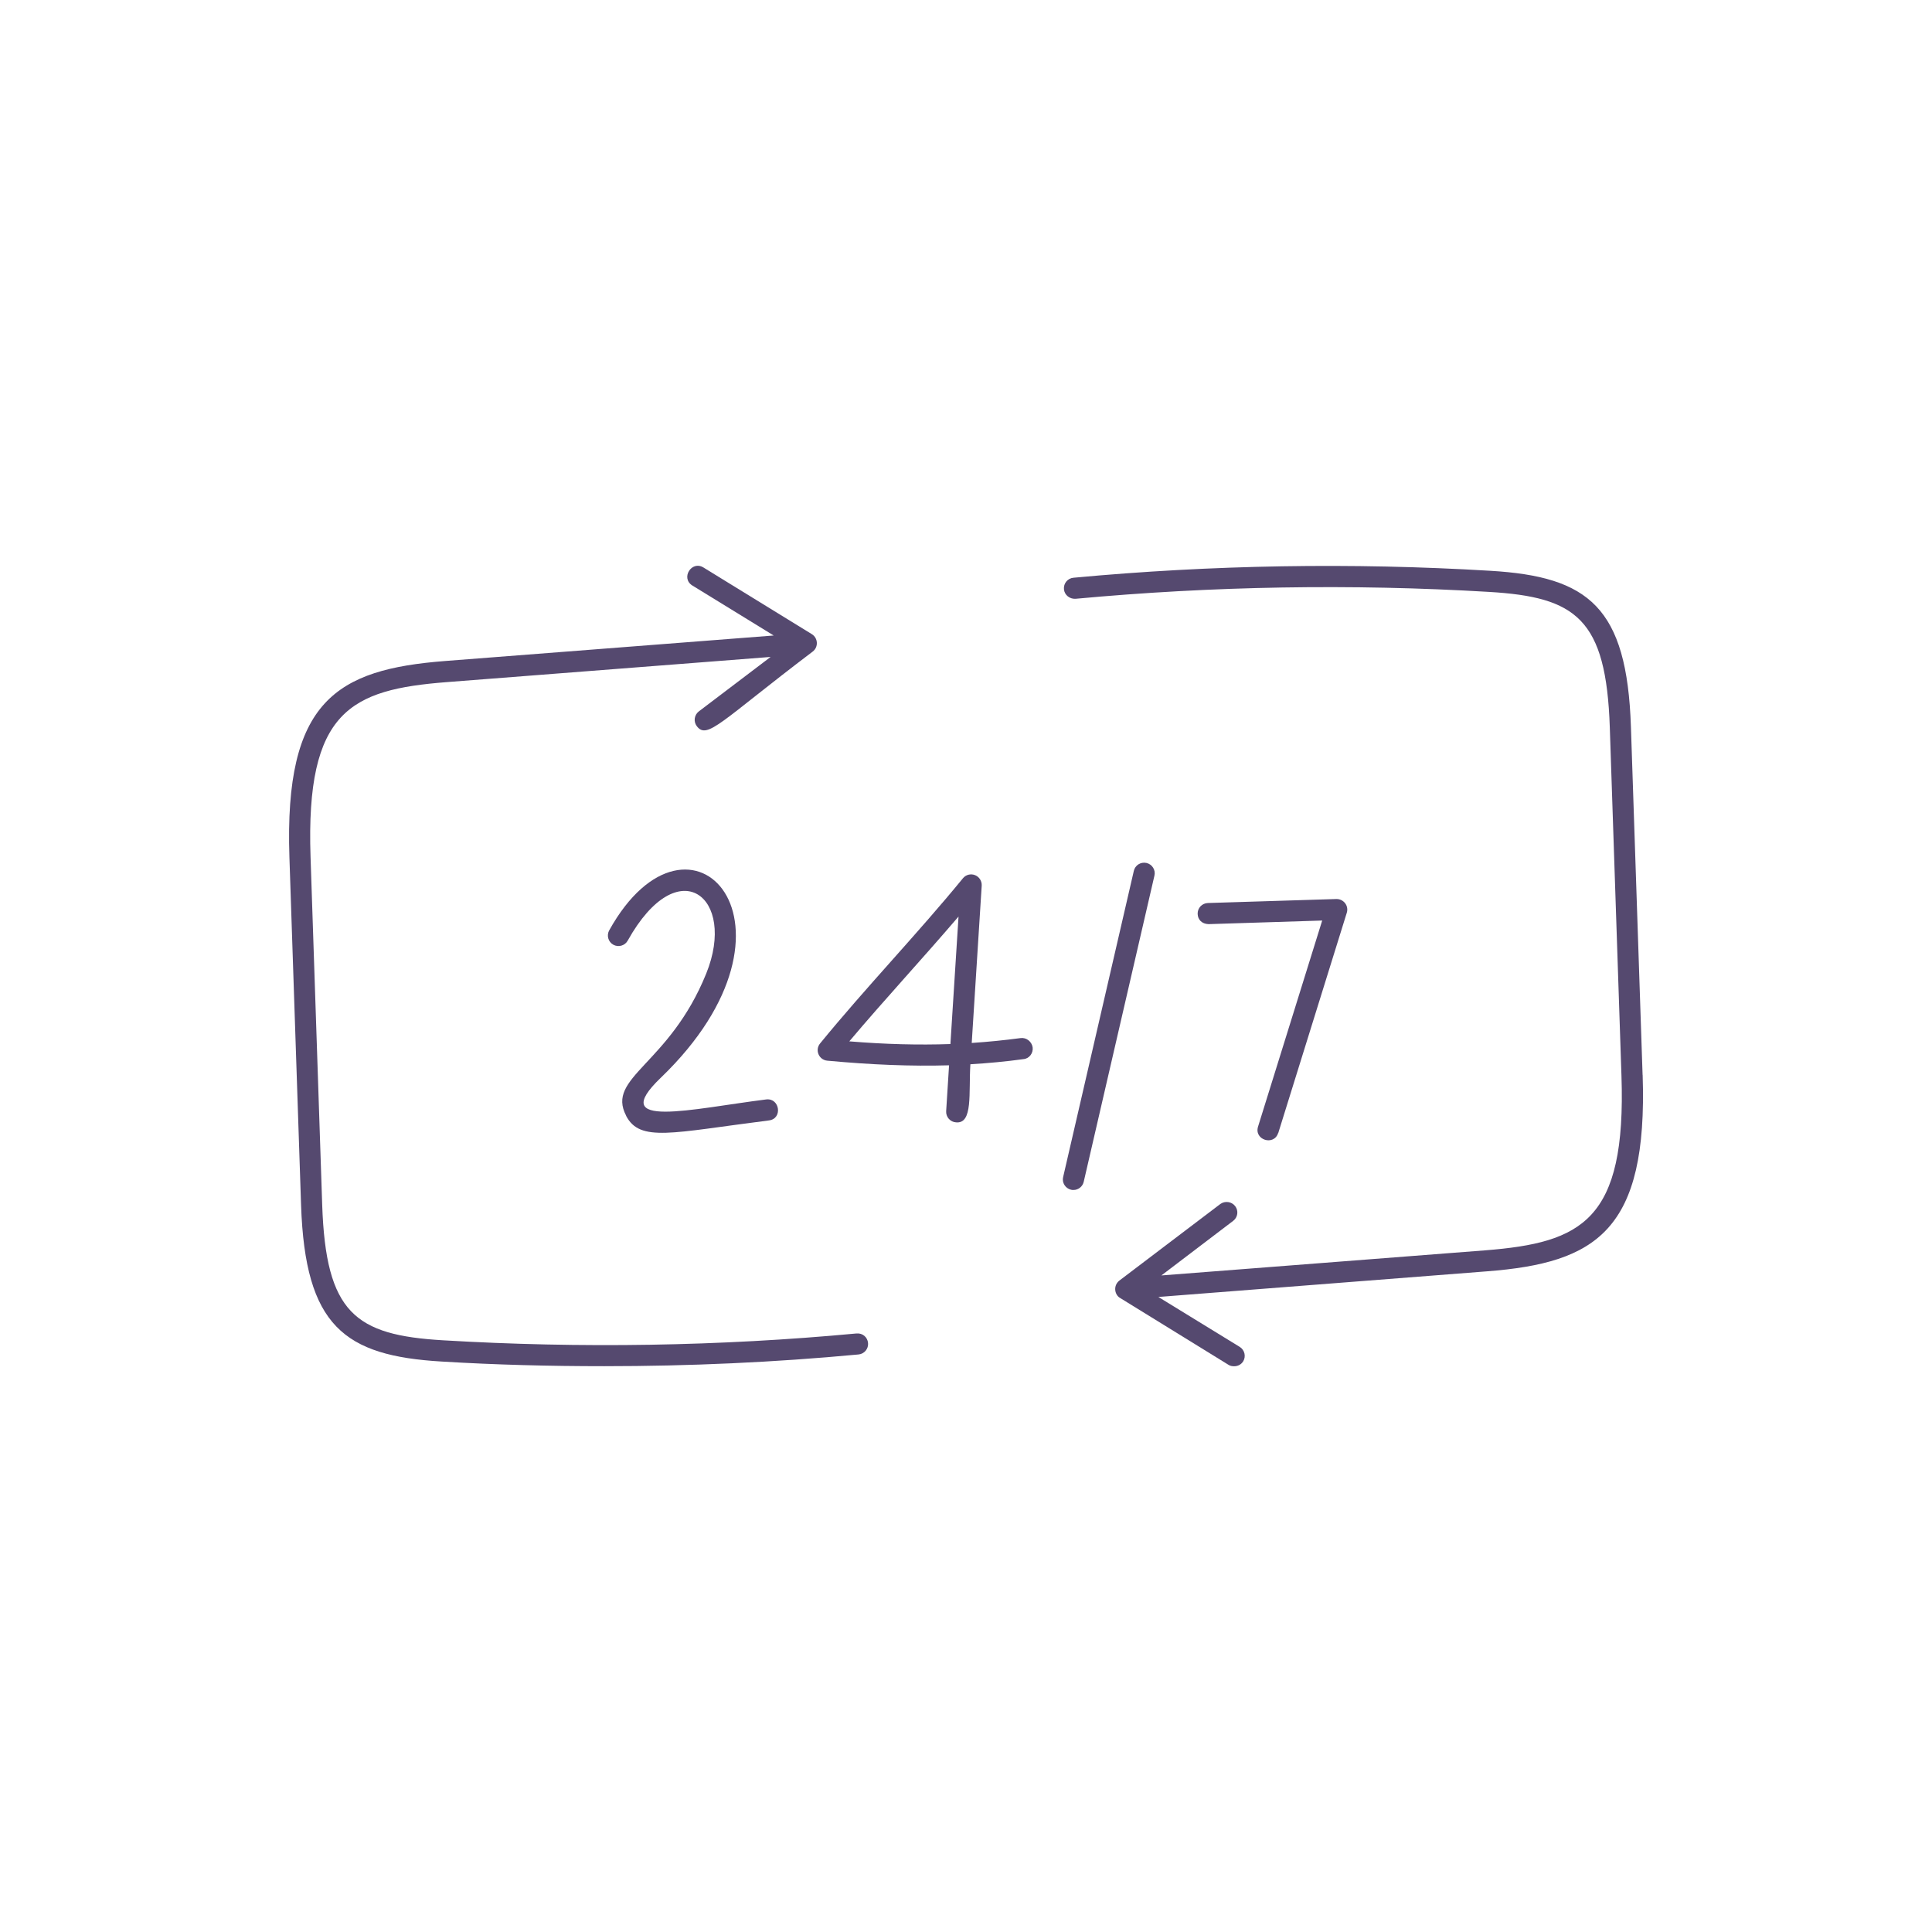 <?xml version="1.0" encoding="UTF-8"?><svg id="a" xmlns="http://www.w3.org/2000/svg" viewBox="0 0 300 300"><path d="M133,207.06c-21.27,1.99-42.87,2.33-64.21,1.06-13.64-.8-18.2-4.24-18.76-21.05l-1.81-54.06c-.76-22.64,6.26-25.93,21.14-27.09l50.3-3.91-11.14,8.45c-.72,.55-.87,1.58-.32,2.3,1.63,2.14,3.73-.77,17.99-11.58,.93-.7,.84-2.11-.13-2.71l-16.83-10.35c-1.85-1.14-3.57,1.66-1.72,2.8l12.63,7.76-51.03,3.96c-16.84,1.31-24.99,6.17-24.17,30.47l1.81,54.04c.64,18.76,6.7,23.38,21.85,24.27,8.38,.51,16.79,.72,25.23,.72,13.2,0,26.4-.59,39.48-1.82,.9-.08,1.57-.89,1.48-1.78-.08-.89-.84-1.57-1.79-1.48Z" style="fill:#55496f;"/><path d="M255.06,166.91l-1.81-54.04c-.62-18.58-6.54-23.34-21.85-24.24-21.49-1.29-43.25-.92-64.71,1.08-.9,.08-1.57,.88-1.48,1.79,.08,.9,.9,1.53,1.79,1.48,21.29-1.98,42.9-2.34,64.21-1.07,13.51,.8,18.2,4.13,18.76,21.07l1.81,54.06c.76,22.49-6.14,25.92-21.14,27.11l-50.3,3.9,11.14-8.47c.73-.55,.87-1.57,.32-2.29-.55-.72-1.58-.85-2.3-.34l-15.69,11.9c-.43,.34-.67,.85-.64,1.4,.03,.55,.32,1.06,.78,1.31l16.83,10.38c.27,.17,.57,.21,.86,.21,.55,0,1.08-.25,1.4-.76,.47-.76,.23-1.78-.54-2.25l-12.63-7.75,51.03-3.98c16.99-1.31,24.98-6.35,24.17-30.49Z" style="fill:#55496f;"/><path d="M97.22,173.26c2.16,4.15,7.09,2.63,22.17,.72,2.17-.25,1.71-3.51-.41-3.26-11.53,1.44-24.81,4.74-16.39-3.35,24.66-23.71,4.51-45.37-7.99-22.91-.44,.79-.16,1.8,.64,2.24,.78,.43,1.79,.16,2.23-.64,7.88-14.13,16.99-6.72,12.19,5.12-5.74,14.19-15.59,16.06-12.43,22.07Z" style="fill:#55496f;"/><path d="M158.5,161.19c-2.54,.34-5.07,.59-7.61,.76l1.55-24.43c.04-.71-.38-1.37-1.04-1.63-.66-.26-1.42-.07-1.87,.48-7.06,8.63-15.11,16.99-22.19,25.66-.83,1.02-.19,2.54,1.11,2.67,6.88,.64,13.03,.89,18.92,.72l-.45,7.12c-.06,.89,.63,1.69,1.54,1.74,2.65,.25,1.94-4.57,2.22-9.02,2.77-.17,5.5-.42,8.25-.8,.9-.08,1.53-.93,1.42-1.82-.13-.89-.97-1.57-1.85-1.44Zm-10.92,.93c-4.97,.17-10.09,.04-15.7-.42,5.41-6.42,11.33-12.79,16.96-19.38l-1.26,19.8Z" style="fill:#55496f;"/><path d="M178.03,134c-.9-.2-1.77,.35-1.97,1.23l-10.98,47.56c-.2,.85,.34,1.74,1.23,1.95,.12,.04,.25,.04,.37,.04,.75,0,1.42-.51,1.6-1.27l10.98-47.54c.21-.88-.34-1.76-1.23-1.97Z" style="fill:#55496f;"/><path d="M198.49,175.93l10.64-34.2c.16-.51,.06-1.06-.26-1.48-.33-.42-.82-.66-1.36-.65l-19.95,.62c-.91,.03-1.62,.78-1.59,1.69,.03,.9,.65,1.55,1.69,1.59l17.65-.56-9.96,32c-.65,2.08,2.49,3.05,3.13,.97Z" style="fill:#55496f;"/></svg>